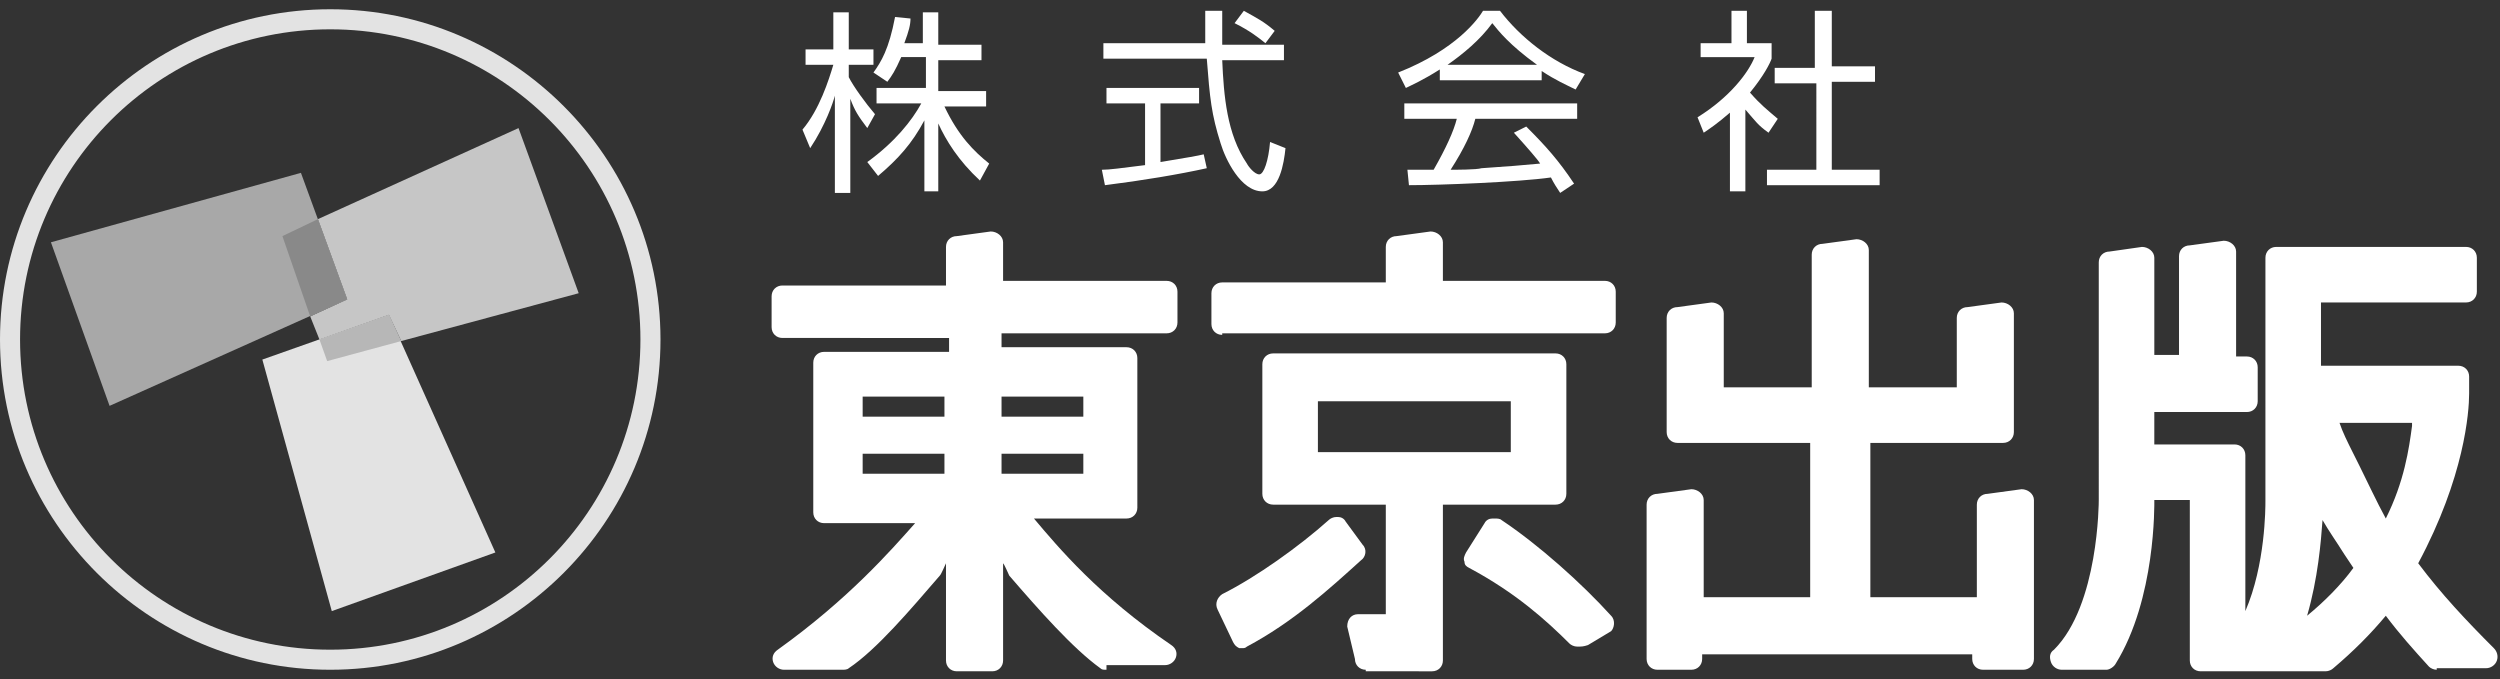 <?xml version="1.0" encoding="utf-8"?>
<!-- Generator: Adobe Illustrator 21.1.0, SVG Export Plug-In . SVG Version: 6.00 Build 0)  -->
<svg version="1.1" id="レイヤー_1" xmlns="http://www.w3.org/2000/svg" xmlns:xlink="http://www.w3.org/1999/xlink" x="0px"
	 y="0px" viewBox="0 0 162 44" style="enable-background:new 0 0 162 44;" xml:space="preserve">
<rect x="0" y="0" width="162" height="44" fill="#333333" stroke="none"/>
<style type="text/css">
	.st0{fill:#E3E3E3;}
	.st1{fill:#A8A8A8;}
	.st2{fill:#B4B4B4;}
	.st3{fill:#C6C6C6;}
	.st4{fill:#898989;}
	.st5{fill:#B7B7B7;}
	.st6{fill:#FFFFFF;}
</style>
<g>
	<g>
		<path class="st0" d="M21.4,1.9c11.1,0,20.1,9,20.1,20.1s-9,20.1-20.1,20.1S1.3,33.1,1.3,22S10.3,1.9,21.4,1.9 M21.4,0.6
			C9.6,0.6,0,10.2,0,22s9.6,21.4,21.4,21.4S42.8,33.8,42.8,22S33.2,0.6,21.4,0.6L21.4,0.6z"/>
		<polyline class="st1" points="22.5,19.4 7.1,26.3 3.3,15.7 19.5,11.2 22.5,19.4 		"/>
		<polyline class="st0" points="32.1,35.8 21.5,39.6 17,23.3 25.2,20.4 		"/>
		<line class="st2" x1="25.2" y1="20.4" x2="32.1" y2="35.8"/>
		<polygon class="st3" points="33.6,8.3 20.6,14.2 22.5,19.4 20.1,20.5 20.7,22 25.2,20.4 26,22.1 37.5,19 		"/>
		<polyline class="st4" points="20.1,20.5 18.3,15.3 20.6,14.2 22.5,19.4 20.1,20.5 		"/>
		<polyline class="st5" points="21.2,23.4 20.7,22 25.2,20.4 26,22.1 21.2,23.4 		"/>
	</g>
	<g>
		<g>
			<path class="st6" d="M79.2,21.7c-0.4,0-0.7-0.3-0.7-0.7v-2c0-0.4,0.3-0.7,0.7-0.7h10.6V16c0-0.4,0.3-0.7,0.7-0.7l2.2-0.3
				c0.4,0,0.8,0.3,0.8,0.7v2.5H104c0.4,0,0.7,0.3,0.7,0.7v2c0,0.4-0.3,0.7-0.7,0.7H79.2z"/>
			<path class="st6" d="M88.5,43.4c-0.4,0-0.7-0.3-0.7-0.7l-0.5-2.1c0-0.5,0.3-0.8,0.7-0.8h1.8v-7.1h-7.3c-0.4,0-0.7-0.3-0.7-0.7
				v-8.4c0-0.4,0.3-0.7,0.7-0.7h18.3c0.4,0,0.7,0.3,0.7,0.7v8.4c0,0.4-0.3,0.7-0.7,0.7h-7.3v10.1c0,0.4-0.3,0.7-0.7,0.7H88.5z
				 M97.9,29.2V26H85.4v3.3H97.9z"/>
			<path class="st6" d="M80.5,42c-0.1,0-0.2,0-0.2,0c-0.2-0.1-0.3-0.2-0.4-0.4l-1-2.1c-0.2-0.4,0-0.8,0.3-1c2.2-1.1,5-3.1,6.9-4.8
				c0.1-0.1,0.3-0.2,0.5-0.2l0.1,0c0.2,0,0.4,0.1,0.5,0.3l1.1,1.5c0.3,0.3,0.2,0.8-0.1,1c-2.1,1.9-4.4,4-7.4,5.6
				C80.7,42,80.6,42,80.5,42z"/>
			<path class="st6" d="M102.2,41.9c-0.2,0-0.4-0.1-0.5-0.2c-1.5-1.5-3.5-3.3-6.5-4.9c-0.2-0.1-0.3-0.2-0.3-0.4
				c-0.1-0.2,0-0.4,0.1-0.6l1.2-1.9c0.1-0.2,0.3-0.3,0.5-0.3c0.1,0,0.1,0,0.2,0c0.1,0,0.3,0,0.4,0.1c2.4,1.6,5.2,4.1,7.1,6.2
				c0.3,0.3,0.2,0.8,0,1l0,0l-1.5,0.9C102.6,41.9,102.5,41.9,102.2,41.9L102.2,41.9z"/>
			<path class="st6" d="M128.5,43.4c-0.4,0-0.7-0.3-0.7-0.7v-0.3h-17.5v0.3c0,0.4-0.3,0.7-0.7,0.7h-2.2c-0.4,0-0.7-0.3-0.7-0.7v-10
				c0-0.4,0.3-0.7,0.7-0.7c0,0,2.2-0.3,2.2-0.3c0.4,0,0.8,0.3,0.8,0.7v6.3h6.9v-10h-8.6c-0.4,0-0.7-0.3-0.7-0.7v-7.4
				c0-0.4,0.3-0.7,0.7-0.7c0,0,2.2-0.3,2.2-0.3c0.4,0,0.8,0.3,0.8,0.7v4.8h5.7v-8.6c0-0.4,0.3-0.7,0.7-0.7l2.2-0.3
				c0.4,0,0.8,0.3,0.8,0.7v8.9h5.7v-4.5c0-0.4,0.3-0.7,0.7-0.7l2.2-0.3c0.4,0,0.8,0.3,0.8,0.7v7.7c0,0.4-0.3,0.7-0.7,0.7h-8.6v10
				h6.9v-6c0-0.4,0.3-0.7,0.7-0.7c0,0,2.2-0.3,2.2-0.3c0.4,0,0.8,0.3,0.8,0.7v10.3c0,0.4-0.3,0.7-0.7,0.7H128.5z"/>
			<path class="st6" d="M71.7,43.4c-0.2,0-0.3,0-0.4-0.1c-1.8-1.3-4-3.8-5.9-6c-0.1-0.2-0.3-0.7-0.4-0.8v6.3c0,0.4-0.3,0.7-0.7,0.7
				H62c-0.4,0-0.7-0.3-0.7-0.7v-6.3c-0.1,0.2-0.3,0.7-0.4,0.8c-1.9,2.2-4.1,4.8-5.9,6c-0.1,0.1-0.3,0.1-0.4,0.1h-3.8
				c-0.3,0-0.6-0.2-0.7-0.5c-0.1-0.3,0-0.6,0.3-0.8c4.6-3.3,7.3-6.4,8.9-8.2h-5.9c-0.4,0-0.7-0.3-0.7-0.7v-9.7
				c0-0.4,0.3-0.7,0.7-0.7h8.1v-0.9H50.7c-0.4,0-0.7-0.3-0.7-0.7v-2c0-0.4,0.3-0.7,0.7-0.7h10.6V16c0-0.4,0.3-0.7,0.7-0.7
				c0,0,2.2-0.3,2.2-0.3c0.4,0,0.8,0.3,0.8,0.7v2.5h10.6c0.4,0,0.7,0.3,0.7,0.7v2c0,0.4-0.3,0.7-0.7,0.7H64.9v0.9H73
				c0.4,0,0.7,0.3,0.7,0.7v9.7c0,0.4-0.3,0.7-0.7,0.7H67c1.6,1.9,4.2,5,8.9,8.2c0.3,0.2,0.4,0.5,0.3,0.8c-0.1,0.3-0.4,0.5-0.7,0.5
				H71.7z M70.2,30.7v-1.3h-5.3v1.3H70.2z M61.2,30.7v-1.3h-5.3v1.3H61.2z M70.2,27v-1.3h-5.3V27H70.2z M61.2,27v-1.3h-5.3V27H61.2z
				"/>
			<path class="st6" d="M157.9,43.4c-0.2,0-0.4-0.1-0.5-0.2c-1-1.1-1.9-2.1-2.8-3.3c-1,1.2-2.1,2.3-3.4,3.4
				c-0.1,0.1-0.3,0.2-0.5,0.2h-8.1c-0.4,0-0.7-0.3-0.7-0.7V32.4h-2.3l0,0c0,0.3,0.1,6.4-2.5,10.6c-0.1,0.2-0.4,0.4-0.6,0.4h-2.9
				c-0.3,0-0.6-0.2-0.7-0.5c-0.1-0.3-0.1-0.6,0.2-0.8c2.9-2.9,2.9-9.6,2.9-9.7V17c0-0.4,0.3-0.7,0.7-0.7l2.1-0.3
				c0.4,0,0.8,0.3,0.8,0.7v6.3h1.6v-6.4c0-0.4,0.3-0.7,0.7-0.7c0,0,2.2-0.3,2.2-0.3c0.4,0,0.8,0.3,0.8,0.7v6.8h0.7
				c0.4,0,0.7,0.3,0.7,0.7v2.2c0,0.4-0.3,0.7-0.7,0.7h-6v2.1h5.2c0.4,0,0.7,0.3,0.7,0.7v10.1c1.3-3,1.3-6.7,1.3-7.1V16.7
				c0-0.4,0.3-0.7,0.7-0.7h12.3c0.4,0,0.7,0.3,0.7,0.7v2.2c0,0.4-0.3,0.7-0.7,0.7h-9.4v4.1h8.9c0.4,0,0.7,0.3,0.7,0.7l0,0
				c0,0,0,0.8,0,1.1c0,1.2-0.3,5.4-3.3,11c1.5,2,3.1,3.7,4.9,5.5c0.2,0.2,0.3,0.5,0.2,0.8c-0.1,0.3-0.4,0.5-0.7,0.5H157.9z
				 M150.5,33.7c-0.1,1.4-0.3,3.8-1,6.2c1.1-0.9,2.2-2,3-3.1c-0.2-0.3-0.4-0.6-0.6-0.9C151.4,35.1,150.9,34.4,150.5,33.7z
				 M151.6,27.4c0.2,0.6,0.5,1.2,0.9,2l0.4,0.8c0.5,1,1.1,2.3,1.7,3.4c1.2-2.4,1.5-4.5,1.7-6l0-0.2H151.6z"/>
		</g>
		<g>
			<path class="st6" d="M56.2,8.3c-0.6-0.8-0.8-1.1-1.1-1.9v6.1h-1V6.2c-0.1,0.4-0.6,1.9-1.6,3.4l-0.5-1.2c1.1-1.3,1.7-3.2,2-4.2
				h-1.8v-1h1.8V0.8h1v2.4h1.6v1h-1.6V5c0.3,0.6,1.1,1.7,1.7,2.4L56.2,8.3z M60.9,12.4h-1V7.8c-0.8,1.5-1.7,2.5-3,3.6l-0.7-0.9
				c1.8-1.3,2.9-2.7,3.5-3.8h-2.9v-1h3.2v-2h-1.6c-0.4,0.9-0.6,1.2-0.9,1.6l-0.9-0.6C57.1,4,57.6,3.2,58,1.1l1,0.1
				C59,1.6,58.9,2,58.6,2.8h1.2V0.8h1v2.1h2.8v1h-2.8v2h3.1v1h-2.7c0.9,1.9,1.9,2.9,2.9,3.7l-0.6,1.1c-1.4-1.3-2.2-2.6-2.7-3.7V12.4
				z"/>
			<path class="st6" d="M78.2,10.9c-1.8,0.4-4.2,0.8-6.6,1.1l-0.2-1c0.5,0,1.2-0.1,2.8-0.3v-4h-2.5v-1h6v1h-2.5v3.8
				c1.8-0.3,2.4-0.4,2.8-0.5L78.2,10.9z M79.2,0.8c0,0.4,0,0.9,0,2.1h4v1h-4c0.1,2.3,0.3,4.8,1.6,6.7c0.1,0.2,0.5,0.7,0.8,0.7
				c0.3,0,0.6-0.9,0.7-2.1l1,0.4c-0.1,1-0.4,2.8-1.5,2.8c-1.4,0-2.4-2.1-2.7-3.1c-0.6-1.9-0.7-2.9-0.9-5.5h-6.7v-1h6.6
				c0-0.6,0-1.3,0-2.1H79.2z M82,2.8c-0.5-0.4-1-0.8-2-1.3l0.6-0.8c0.9,0.5,1.3,0.7,2,1.3L82,2.8z"/>
			<path class="st6" d="M100,5.2h-6.7V4.5c-1.1,0.7-1.8,1-2.2,1.2l-0.5-1c3.8-1.5,5.2-3.5,5.5-4h1.1c1.3,1.7,3.3,3.3,5.5,4.1l-0.6,1
				c-0.6-0.3-1.3-0.6-2.2-1.2V5.2z M98.9,8.2c1.3,1.3,2.1,2.2,3.1,3.7l-0.9,0.6c-0.2-0.3-0.4-0.6-0.6-1c-2.1,0.3-7.2,0.5-9.2,0.5
				l-0.1-1h1.7c0.8-1.4,1.3-2.5,1.5-3.3H91v-1h11.2v1h-6.6C95.4,8.5,94.9,9.6,94,11c0.3,0,1.7,0,2-0.1c1.5-0.1,2.8-0.2,3.8-0.3
				c-0.1-0.2-0.8-1-1.7-2L98.9,8.2z M99.6,4.2c-1.8-1.3-2.5-2.2-2.9-2.7c-0.8,1.1-1.9,2-2.9,2.7H99.6z"/>
			<path class="st6" d="M113.1,12.4h-1V7.3c-0.8,0.7-1.4,1.1-1.7,1.3l-0.4-1c2.1-1.3,3.3-2.9,3.7-3.9h-3.5V2.8h2V0.7h1v2.1h1.6v1
				c-0.1,0.3-0.5,1.1-1.4,2.2c0.7,0.8,1.1,1.1,1.8,1.7l-0.6,0.9c-0.7-0.5-0.8-0.7-1.5-1.5V12.4z M118.7,0.7v3.6h2.8v1h-2.8V11h3.1v1
				h-7.3v-1h3.2V5.4H115v-1h2.6V0.7H118.7z"/>
		</g>
	</g>
</g>
</svg>
